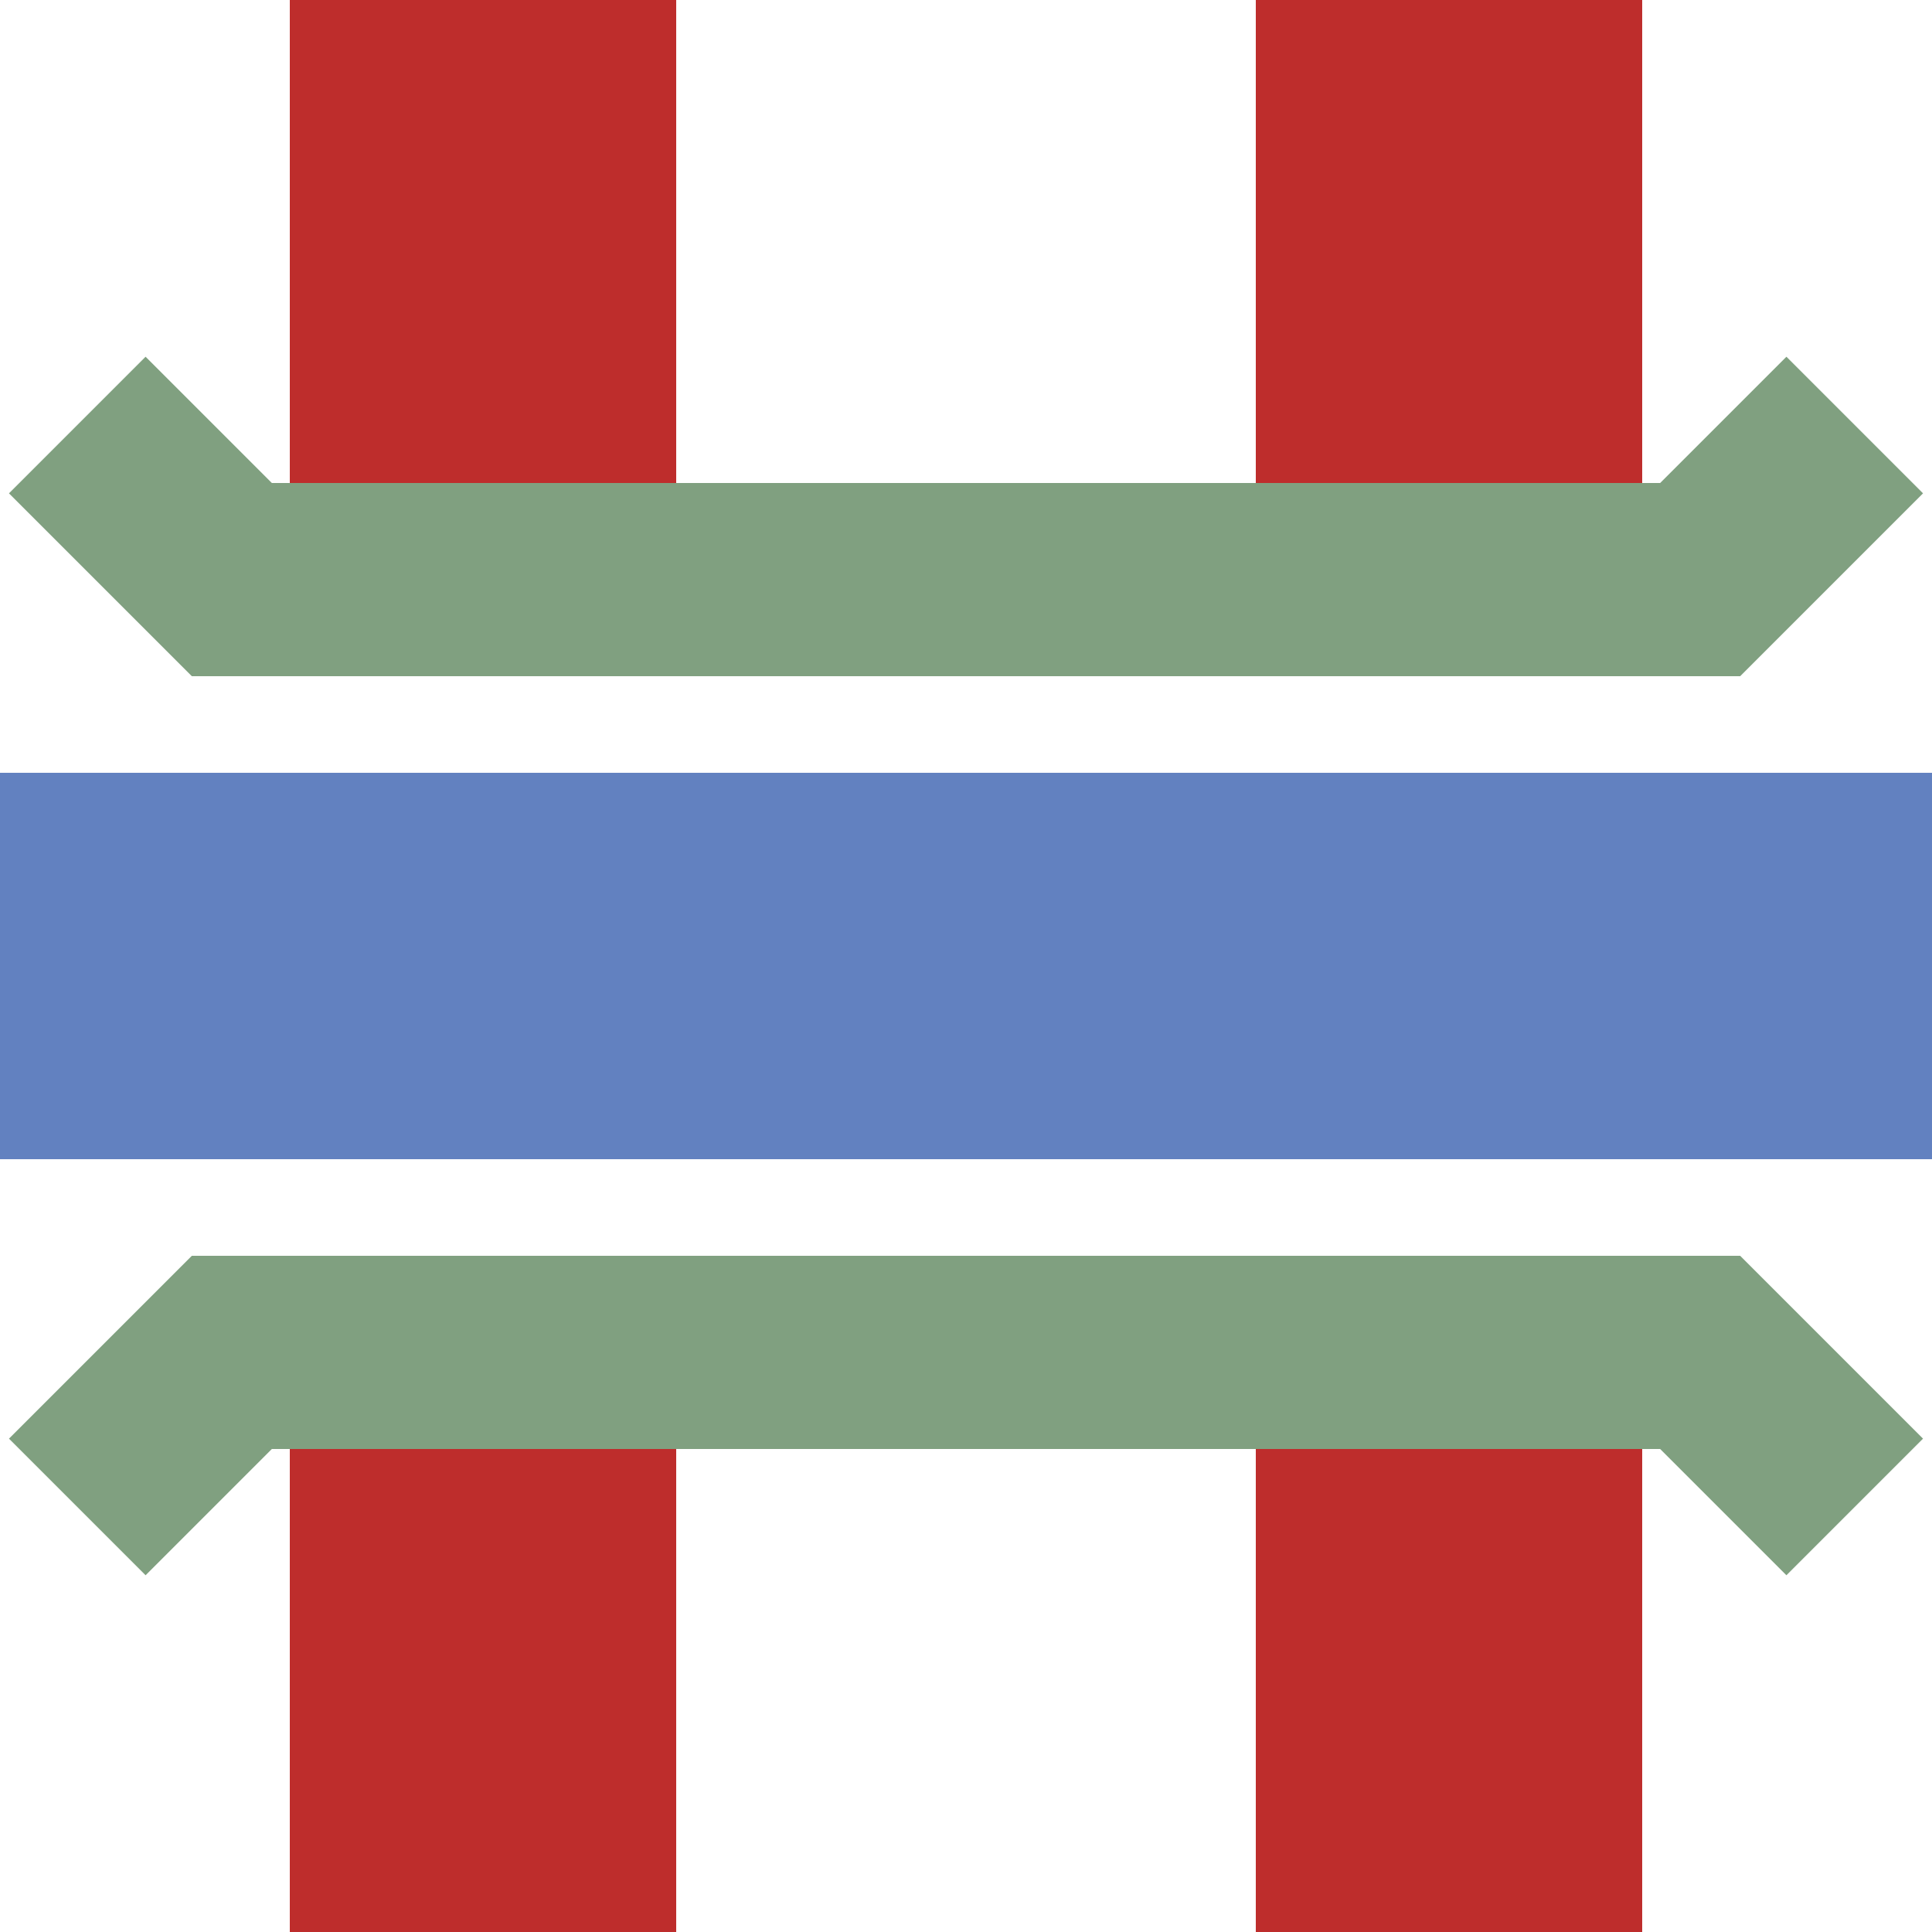 <?xml version="1.0" encoding="UTF-8" standalone="no"?>
<!-- Created by Vunz for Wikipedia -->
<svg xmlns="http://www.w3.org/2000/svg" width="500" height="500">
<title>emvKRZu</title>
<g stroke-width="100" fill="none">
 <path d="M 375,0 V 150 M 375,350 V 500 M 125,0 V 150 M 125,350 V 500" stroke="#BE2D2C"/>
 <path d="M0,250 H 500" stroke="#6281c0"/>
 <path d="M 20,110 L 60,150 H 440 L 480,110 M 20,390 L 60,350 H 440 L 480,390" stroke="#80A080" stroke-width="50"/>
</g>
</svg>